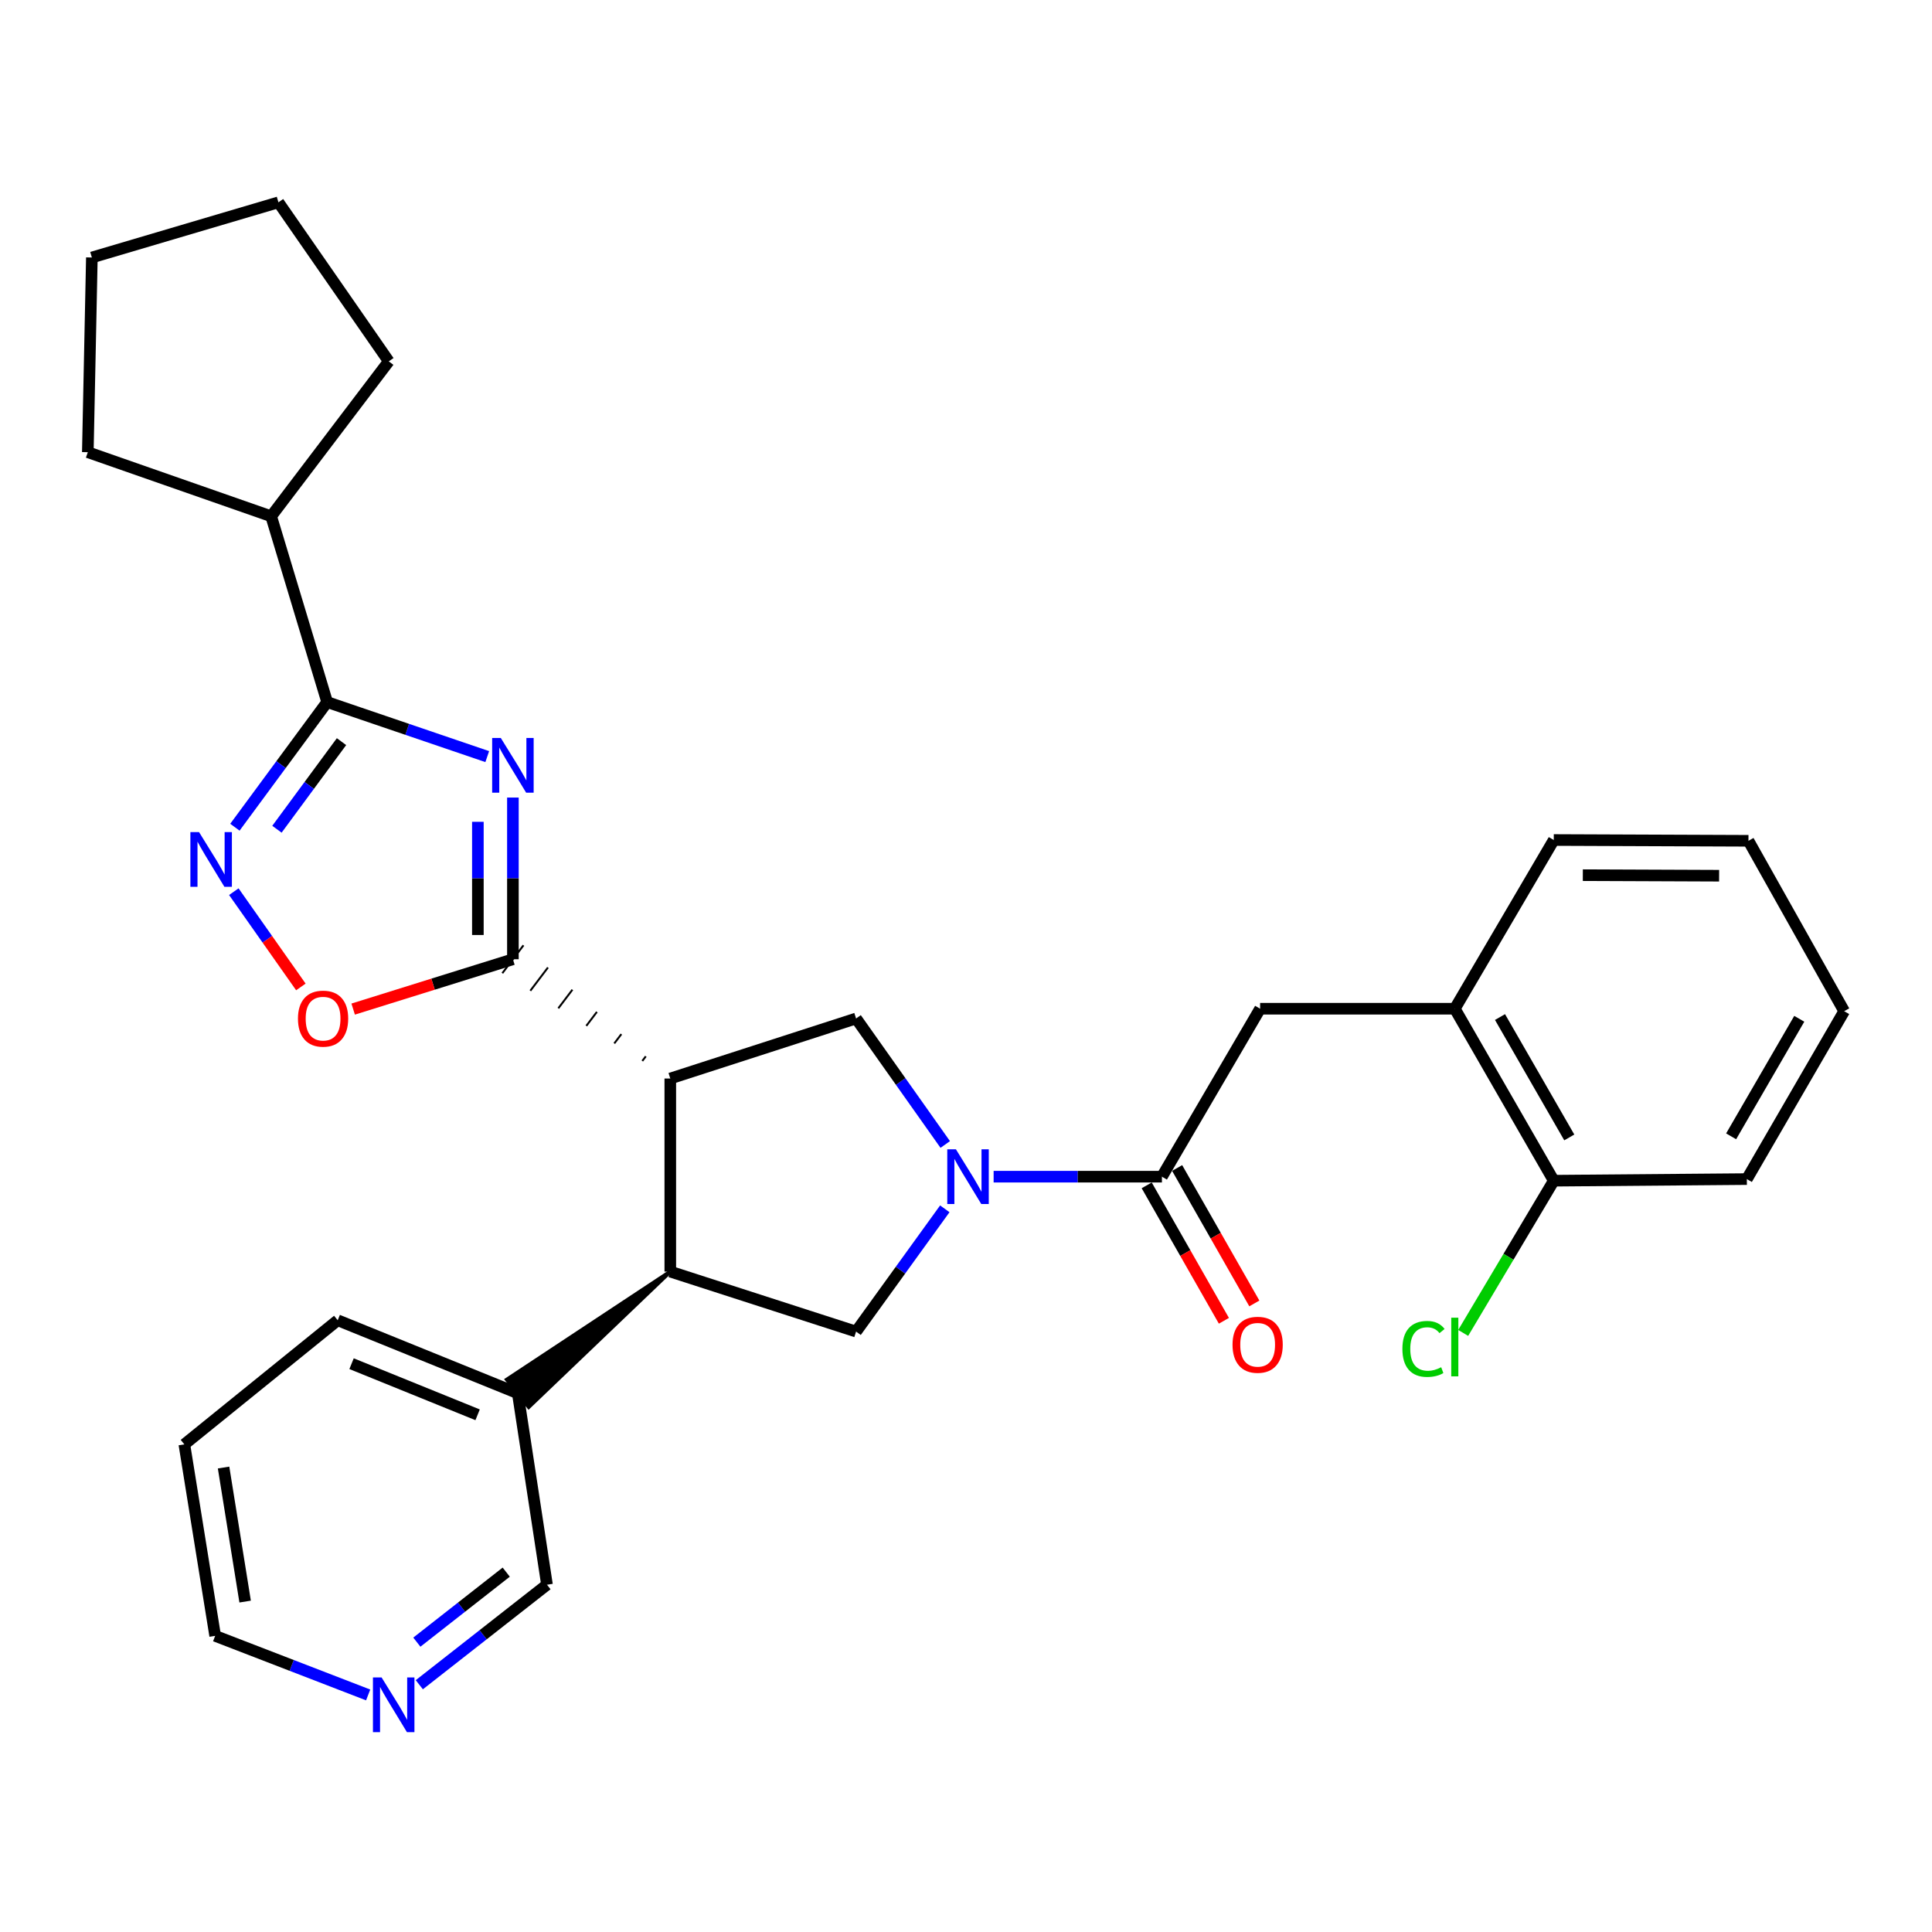 <?xml version='1.0' encoding='iso-8859-1'?>
<svg version='1.1' baseProfile='full'
              xmlns='http://www.w3.org/2000/svg'
                      xmlns:rdkit='http://www.rdkit.org/xml'
                      xmlns:xlink='http://www.w3.org/1999/xlink'
                  xml:space='preserve'
width='1000px' height='1000px' viewBox='0 0 1000 1000'>
<!-- END OF HEADER -->
<rect style='opacity:1.0;fill:#FFFFFF;stroke:none' width='1000' height='1000' x='0' y='0'> </rect>
<path class='bond-0' d='M 265.479,412.814 L 265.479,454.659' style='fill:none;fill-rule:evenodd;stroke:#0000FF;stroke-width:6px;stroke-linecap:butt;stroke-linejoin:miter;stroke-opacity:1' />
<path class='bond-0' d='M 265.479,454.659 L 265.479,496.505' style='fill:none;fill-rule:evenodd;stroke:#000000;stroke-width:6px;stroke-linecap:butt;stroke-linejoin:miter;stroke-opacity:1' />
<path class='bond-0' d='M 247.345,425.367 L 247.345,454.659' style='fill:none;fill-rule:evenodd;stroke:#0000FF;stroke-width:6px;stroke-linecap:butt;stroke-linejoin:miter;stroke-opacity:1' />
<path class='bond-0' d='M 247.345,454.659 L 247.345,483.952' style='fill:none;fill-rule:evenodd;stroke:#000000;stroke-width:6px;stroke-linecap:butt;stroke-linejoin:miter;stroke-opacity:1' />
<path class='bond-3' d='M 252.199,391.621 L 210.764,377.507' style='fill:none;fill-rule:evenodd;stroke:#0000FF;stroke-width:6px;stroke-linecap:butt;stroke-linejoin:miter;stroke-opacity:1' />
<path class='bond-3' d='M 210.764,377.507 L 169.329,363.393' style='fill:none;fill-rule:evenodd;stroke:#000000;stroke-width:6px;stroke-linecap:butt;stroke-linejoin:miter;stroke-opacity:1' />
<path class='bond-1' d='M 334.276,546.747 L 332.45,549.156' style='fill:none;fill-rule:evenodd;stroke:#000000;stroke-width:1.0px;stroke-linecap:butt;stroke-linejoin:miter;stroke-opacity:1' />
<path class='bond-1' d='M 321.612,535.254 L 317.961,540.071' style='fill:none;fill-rule:evenodd;stroke:#000000;stroke-width:1.0px;stroke-linecap:butt;stroke-linejoin:miter;stroke-opacity:1' />
<path class='bond-1' d='M 308.948,523.76 L 303.471,530.986' style='fill:none;fill-rule:evenodd;stroke:#000000;stroke-width:1.0px;stroke-linecap:butt;stroke-linejoin:miter;stroke-opacity:1' />
<path class='bond-1' d='M 296.283,512.266 L 288.982,521.901' style='fill:none;fill-rule:evenodd;stroke:#000000;stroke-width:1.0px;stroke-linecap:butt;stroke-linejoin:miter;stroke-opacity:1' />
<path class='bond-1' d='M 283.619,500.773 L 274.492,512.816' style='fill:none;fill-rule:evenodd;stroke:#000000;stroke-width:1.0px;stroke-linecap:butt;stroke-linejoin:miter;stroke-opacity:1' />
<path class='bond-1' d='M 270.955,489.279 L 260.002,503.732' style='fill:none;fill-rule:evenodd;stroke:#000000;stroke-width:1.0px;stroke-linecap:butt;stroke-linejoin:miter;stroke-opacity:1' />
<path class='bond-8' d='M 265.479,496.505 L 224.138,509.404' style='fill:none;fill-rule:evenodd;stroke:#000000;stroke-width:6px;stroke-linecap:butt;stroke-linejoin:miter;stroke-opacity:1' />
<path class='bond-8' d='M 224.138,509.404 L 182.797,522.303' style='fill:none;fill-rule:evenodd;stroke:#FF0000;stroke-width:6px;stroke-linecap:butt;stroke-linejoin:miter;stroke-opacity:1' />
<path class='bond-5' d='M 346.94,558.241 L 346.94,658.179' style='fill:none;fill-rule:evenodd;stroke:#000000;stroke-width:6px;stroke-linecap:butt;stroke-linejoin:miter;stroke-opacity:1' />
<path class='bond-6' d='M 346.94,558.241 L 443.11,527.162' style='fill:none;fill-rule:evenodd;stroke:#000000;stroke-width:6px;stroke-linecap:butt;stroke-linejoin:miter;stroke-opacity:1' />
<path class='bond-2' d='M 489.254,592.378 L 466.182,559.77' style='fill:none;fill-rule:evenodd;stroke:#0000FF;stroke-width:6px;stroke-linecap:butt;stroke-linejoin:miter;stroke-opacity:1' />
<path class='bond-2' d='M 466.182,559.77 L 443.11,527.162' style='fill:none;fill-rule:evenodd;stroke:#000000;stroke-width:6px;stroke-linecap:butt;stroke-linejoin:miter;stroke-opacity:1' />
<path class='bond-7' d='M 514.297,609.046 L 557.853,609.046' style='fill:none;fill-rule:evenodd;stroke:#0000FF;stroke-width:6px;stroke-linecap:butt;stroke-linejoin:miter;stroke-opacity:1' />
<path class='bond-7' d='M 557.853,609.046 L 601.409,609.046' style='fill:none;fill-rule:evenodd;stroke:#000000;stroke-width:6px;stroke-linecap:butt;stroke-linejoin:miter;stroke-opacity:1' />
<path class='bond-32' d='M 489.029,625.679 L 466.07,657.454' style='fill:none;fill-rule:evenodd;stroke:#0000FF;stroke-width:6px;stroke-linecap:butt;stroke-linejoin:miter;stroke-opacity:1' />
<path class='bond-32' d='M 466.07,657.454 L 443.11,689.228' style='fill:none;fill-rule:evenodd;stroke:#000000;stroke-width:6px;stroke-linecap:butt;stroke-linejoin:miter;stroke-opacity:1' />
<path class='bond-4' d='M 169.329,363.393 L 145.458,395.778' style='fill:none;fill-rule:evenodd;stroke:#000000;stroke-width:6px;stroke-linecap:butt;stroke-linejoin:miter;stroke-opacity:1' />
<path class='bond-4' d='M 145.458,395.778 L 121.588,428.164' style='fill:none;fill-rule:evenodd;stroke:#0000FF;stroke-width:6px;stroke-linecap:butt;stroke-linejoin:miter;stroke-opacity:1' />
<path class='bond-4' d='M 176.765,383.868 L 160.055,406.538' style='fill:none;fill-rule:evenodd;stroke:#000000;stroke-width:6px;stroke-linecap:butt;stroke-linejoin:miter;stroke-opacity:1' />
<path class='bond-4' d='M 160.055,406.538 L 143.346,429.208' style='fill:none;fill-rule:evenodd;stroke:#0000FF;stroke-width:6px;stroke-linecap:butt;stroke-linejoin:miter;stroke-opacity:1' />
<path class='bond-14' d='M 169.329,363.393 L 140.355,267.223' style='fill:none;fill-rule:evenodd;stroke:#000000;stroke-width:6px;stroke-linecap:butt;stroke-linejoin:miter;stroke-opacity:1' />
<path class='bond-30' d='M 121.025,461.53 L 138.378,486.183' style='fill:none;fill-rule:evenodd;stroke:#0000FF;stroke-width:6px;stroke-linecap:butt;stroke-linejoin:miter;stroke-opacity:1' />
<path class='bond-30' d='M 138.378,486.183 L 155.731,510.835' style='fill:none;fill-rule:evenodd;stroke:#FF0000;stroke-width:6px;stroke-linecap:butt;stroke-linejoin:miter;stroke-opacity:1' />
<path class='bond-9' d='M 346.94,658.179 L 443.11,689.228' style='fill:none;fill-rule:evenodd;stroke:#000000;stroke-width:6px;stroke-linecap:butt;stroke-linejoin:miter;stroke-opacity:1' />
<path class='bond-13' d='M 346.94,658.179 L 262.352,714.077 L 273.663,728.251 Z' style='fill:#000000;fill-rule:evenodd;fill-opacity:1;stroke:#000000;stroke-width:2px;stroke-linecap:butt;stroke-linejoin:miter;stroke-opacity:1;' />
<path class='bond-10' d='M 601.409,609.046 L 652.234,522.114' style='fill:none;fill-rule:evenodd;stroke:#000000;stroke-width:6px;stroke-linecap:butt;stroke-linejoin:miter;stroke-opacity:1' />
<path class='bond-12' d='M 593.531,613.536 L 613.51,648.586' style='fill:none;fill-rule:evenodd;stroke:#000000;stroke-width:6px;stroke-linecap:butt;stroke-linejoin:miter;stroke-opacity:1' />
<path class='bond-12' d='M 613.51,648.586 L 633.489,683.637' style='fill:none;fill-rule:evenodd;stroke:#FF0000;stroke-width:6px;stroke-linecap:butt;stroke-linejoin:miter;stroke-opacity:1' />
<path class='bond-12' d='M 609.286,604.556 L 629.264,639.606' style='fill:none;fill-rule:evenodd;stroke:#000000;stroke-width:6px;stroke-linecap:butt;stroke-linejoin:miter;stroke-opacity:1' />
<path class='bond-12' d='M 629.264,639.606 L 649.243,674.657' style='fill:none;fill-rule:evenodd;stroke:#FF0000;stroke-width:6px;stroke-linecap:butt;stroke-linejoin:miter;stroke-opacity:1' />
<path class='bond-11' d='M 652.234,522.114 L 752.998,522.114' style='fill:none;fill-rule:evenodd;stroke:#000000;stroke-width:6px;stroke-linecap:butt;stroke-linejoin:miter;stroke-opacity:1' />
<path class='bond-15' d='M 752.998,522.114 L 804.226,611.132' style='fill:none;fill-rule:evenodd;stroke:#000000;stroke-width:6px;stroke-linecap:butt;stroke-linejoin:miter;stroke-opacity:1' />
<path class='bond-15' d='M 776.399,526.422 L 812.259,588.734' style='fill:none;fill-rule:evenodd;stroke:#000000;stroke-width:6px;stroke-linecap:butt;stroke-linejoin:miter;stroke-opacity:1' />
<path class='bond-19' d='M 752.998,522.114 L 804.226,434.79' style='fill:none;fill-rule:evenodd;stroke:#000000;stroke-width:6px;stroke-linecap:butt;stroke-linejoin:miter;stroke-opacity:1' />
<path class='bond-18' d='M 268.007,721.164 L 283.119,820.245' style='fill:none;fill-rule:evenodd;stroke:#000000;stroke-width:6px;stroke-linecap:butt;stroke-linejoin:miter;stroke-opacity:1' />
<path class='bond-21' d='M 268.007,721.164 L 174.799,683.365' style='fill:none;fill-rule:evenodd;stroke:#000000;stroke-width:6px;stroke-linecap:butt;stroke-linejoin:miter;stroke-opacity:1' />
<path class='bond-21' d='M 247.211,732.299 L 181.966,705.839' style='fill:none;fill-rule:evenodd;stroke:#000000;stroke-width:6px;stroke-linecap:butt;stroke-linejoin:miter;stroke-opacity:1' />
<path class='bond-23' d='M 140.355,267.223 L 201.235,187.031' style='fill:none;fill-rule:evenodd;stroke:#000000;stroke-width:6px;stroke-linecap:butt;stroke-linejoin:miter;stroke-opacity:1' />
<path class='bond-24' d='M 140.355,267.223 L 45.455,234.058' style='fill:none;fill-rule:evenodd;stroke:#000000;stroke-width:6px;stroke-linecap:butt;stroke-linejoin:miter;stroke-opacity:1' />
<path class='bond-17' d='M 804.226,611.132 L 780.784,650.524' style='fill:none;fill-rule:evenodd;stroke:#000000;stroke-width:6px;stroke-linecap:butt;stroke-linejoin:miter;stroke-opacity:1' />
<path class='bond-17' d='M 780.784,650.524 L 757.342,689.917' style='fill:none;fill-rule:evenodd;stroke:#00CC00;stroke-width:6px;stroke-linecap:butt;stroke-linejoin:miter;stroke-opacity:1' />
<path class='bond-22' d='M 804.226,611.132 L 904.164,610.295' style='fill:none;fill-rule:evenodd;stroke:#000000;stroke-width:6px;stroke-linecap:butt;stroke-linejoin:miter;stroke-opacity:1' />
<path class='bond-16' d='M 217.033,872.016 L 250.076,846.131' style='fill:none;fill-rule:evenodd;stroke:#0000FF;stroke-width:6px;stroke-linecap:butt;stroke-linejoin:miter;stroke-opacity:1' />
<path class='bond-16' d='M 250.076,846.131 L 283.119,820.245' style='fill:none;fill-rule:evenodd;stroke:#000000;stroke-width:6px;stroke-linecap:butt;stroke-linejoin:miter;stroke-opacity:1' />
<path class='bond-16' d='M 215.763,849.976 L 238.893,831.856' style='fill:none;fill-rule:evenodd;stroke:#0000FF;stroke-width:6px;stroke-linecap:butt;stroke-linejoin:miter;stroke-opacity:1' />
<path class='bond-16' d='M 238.893,831.856 L 262.023,813.736' style='fill:none;fill-rule:evenodd;stroke:#000000;stroke-width:6px;stroke-linecap:butt;stroke-linejoin:miter;stroke-opacity:1' />
<path class='bond-33' d='M 190.557,877.3 L 150.964,862.01' style='fill:none;fill-rule:evenodd;stroke:#0000FF;stroke-width:6px;stroke-linecap:butt;stroke-linejoin:miter;stroke-opacity:1' />
<path class='bond-33' d='M 150.964,862.01 L 111.371,846.721' style='fill:none;fill-rule:evenodd;stroke:#000000;stroke-width:6px;stroke-linecap:butt;stroke-linejoin:miter;stroke-opacity:1' />
<path class='bond-26' d='M 804.226,434.79 L 905,435.193' style='fill:none;fill-rule:evenodd;stroke:#000000;stroke-width:6px;stroke-linecap:butt;stroke-linejoin:miter;stroke-opacity:1' />
<path class='bond-26' d='M 819.269,452.984 L 889.811,453.266' style='fill:none;fill-rule:evenodd;stroke:#000000;stroke-width:6px;stroke-linecap:butt;stroke-linejoin:miter;stroke-opacity:1' />
<path class='bond-20' d='M 111.371,846.721 L 95.423,747.609' style='fill:none;fill-rule:evenodd;stroke:#000000;stroke-width:6px;stroke-linecap:butt;stroke-linejoin:miter;stroke-opacity:1' />
<path class='bond-20' d='M 126.883,828.973 L 115.719,759.595' style='fill:none;fill-rule:evenodd;stroke:#000000;stroke-width:6px;stroke-linecap:butt;stroke-linejoin:miter;stroke-opacity:1' />
<path class='bond-25' d='M 174.799,683.365 L 95.423,747.609' style='fill:none;fill-rule:evenodd;stroke:#000000;stroke-width:6px;stroke-linecap:butt;stroke-linejoin:miter;stroke-opacity:1' />
<path class='bond-34' d='M 904.164,610.295 L 954.545,523.384' style='fill:none;fill-rule:evenodd;stroke:#000000;stroke-width:6px;stroke-linecap:butt;stroke-linejoin:miter;stroke-opacity:1' />
<path class='bond-34' d='M 896.032,588.164 L 931.3,527.326' style='fill:none;fill-rule:evenodd;stroke:#000000;stroke-width:6px;stroke-linecap:butt;stroke-linejoin:miter;stroke-opacity:1' />
<path class='bond-29' d='M 201.235,187.031 L 144.113,104.723' style='fill:none;fill-rule:evenodd;stroke:#000000;stroke-width:6px;stroke-linecap:butt;stroke-linejoin:miter;stroke-opacity:1' />
<path class='bond-28' d='M 45.455,234.058 L 47.55,133.274' style='fill:none;fill-rule:evenodd;stroke:#000000;stroke-width:6px;stroke-linecap:butt;stroke-linejoin:miter;stroke-opacity:1' />
<path class='bond-27' d='M 905,435.193 L 954.545,523.384' style='fill:none;fill-rule:evenodd;stroke:#000000;stroke-width:6px;stroke-linecap:butt;stroke-linejoin:miter;stroke-opacity:1' />
<path class='bond-31' d='M 47.55,133.274 L 144.113,104.723' style='fill:none;fill-rule:evenodd;stroke:#000000;stroke-width:6px;stroke-linecap:butt;stroke-linejoin:miter;stroke-opacity:1' />
<path  class='atom-0' d='M 259.219 381.984
L 268.499 396.984
Q 269.419 398.464, 270.899 401.144
Q 272.379 403.824, 272.459 403.984
L 272.459 381.984
L 276.219 381.984
L 276.219 410.304
L 272.339 410.304
L 262.379 393.904
Q 261.219 391.984, 259.979 389.784
Q 258.779 387.584, 258.419 386.904
L 258.419 410.304
L 254.739 410.304
L 254.739 381.984
L 259.219 381.984
' fill='#0000FF'/>
<path  class='atom-3' d='M 494.788 594.886
L 504.068 609.886
Q 504.988 611.366, 506.468 614.046
Q 507.948 616.726, 508.028 616.886
L 508.028 594.886
L 511.788 594.886
L 511.788 623.206
L 507.908 623.206
L 497.948 606.806
Q 496.788 604.886, 495.548 602.686
Q 494.348 600.486, 493.988 599.806
L 493.988 623.206
L 490.308 623.206
L 490.308 594.886
L 494.788 594.886
' fill='#0000FF'/>
<path  class='atom-5' d='M 103.026 430.694
L 112.306 445.694
Q 113.226 447.174, 114.706 449.854
Q 116.186 452.534, 116.266 452.694
L 116.266 430.694
L 120.026 430.694
L 120.026 459.014
L 116.146 459.014
L 106.186 442.614
Q 105.026 440.694, 103.786 438.494
Q 102.586 436.294, 102.226 435.614
L 102.226 459.014
L 98.546 459.014
L 98.546 430.694
L 103.026 430.694
' fill='#0000FF'/>
<path  class='atom-9' d='M 154.223 527.242
Q 154.223 520.442, 157.583 516.642
Q 160.943 512.842, 167.223 512.842
Q 173.503 512.842, 176.863 516.642
Q 180.223 520.442, 180.223 527.242
Q 180.223 534.122, 176.823 538.042
Q 173.423 541.922, 167.223 541.922
Q 160.983 541.922, 157.583 538.042
Q 154.223 534.162, 154.223 527.242
M 167.223 538.722
Q 171.543 538.722, 173.863 535.842
Q 176.223 532.922, 176.223 527.242
Q 176.223 521.682, 173.863 518.882
Q 171.543 516.042, 167.223 516.042
Q 162.903 516.042, 160.543 518.842
Q 158.223 521.642, 158.223 527.242
Q 158.223 532.962, 160.543 535.842
Q 162.903 538.722, 167.223 538.722
' fill='#FF0000'/>
<path  class='atom-13' d='M 637.954 696.048
Q 637.954 689.248, 641.314 685.448
Q 644.674 681.648, 650.954 681.648
Q 657.234 681.648, 660.594 685.448
Q 663.954 689.248, 663.954 696.048
Q 663.954 702.928, 660.554 706.848
Q 657.154 710.728, 650.954 710.728
Q 644.714 710.728, 641.314 706.848
Q 637.954 702.968, 637.954 696.048
M 650.954 707.528
Q 655.274 707.528, 657.594 704.648
Q 659.954 701.728, 659.954 696.048
Q 659.954 690.488, 657.594 687.688
Q 655.274 684.848, 650.954 684.848
Q 646.634 684.848, 644.274 687.648
Q 641.954 690.448, 641.954 696.048
Q 641.954 701.768, 644.274 704.648
Q 646.634 707.528, 650.954 707.528
' fill='#FF0000'/>
<path  class='atom-17' d='M 197.513 868.244
L 206.793 883.244
Q 207.713 884.724, 209.193 887.404
Q 210.673 890.084, 210.753 890.244
L 210.753 868.244
L 214.513 868.244
L 214.513 896.564
L 210.633 896.564
L 200.673 880.164
Q 199.513 878.244, 198.273 876.044
Q 197.073 873.844, 196.713 873.164
L 196.713 896.564
L 193.033 896.564
L 193.033 868.244
L 197.513 868.244
' fill='#0000FF'/>
<path  class='atom-18' d='M 725.878 698.197
Q 725.878 691.157, 729.158 687.477
Q 732.478 683.757, 738.758 683.757
Q 744.598 683.757, 747.718 687.877
L 745.078 690.037
Q 742.798 687.037, 738.758 687.037
Q 734.478 687.037, 732.198 689.917
Q 729.958 692.757, 729.958 698.197
Q 729.958 703.797, 732.278 706.677
Q 734.638 709.557, 739.198 709.557
Q 742.318 709.557, 745.958 707.677
L 747.078 710.677
Q 745.598 711.637, 743.358 712.197
Q 741.118 712.757, 738.638 712.757
Q 732.478 712.757, 729.158 708.997
Q 725.878 705.237, 725.878 698.197
' fill='#00CC00'/>
<path  class='atom-18' d='M 751.158 682.037
L 754.838 682.037
L 754.838 712.397
L 751.158 712.397
L 751.158 682.037
' fill='#00CC00'/>
</svg>

